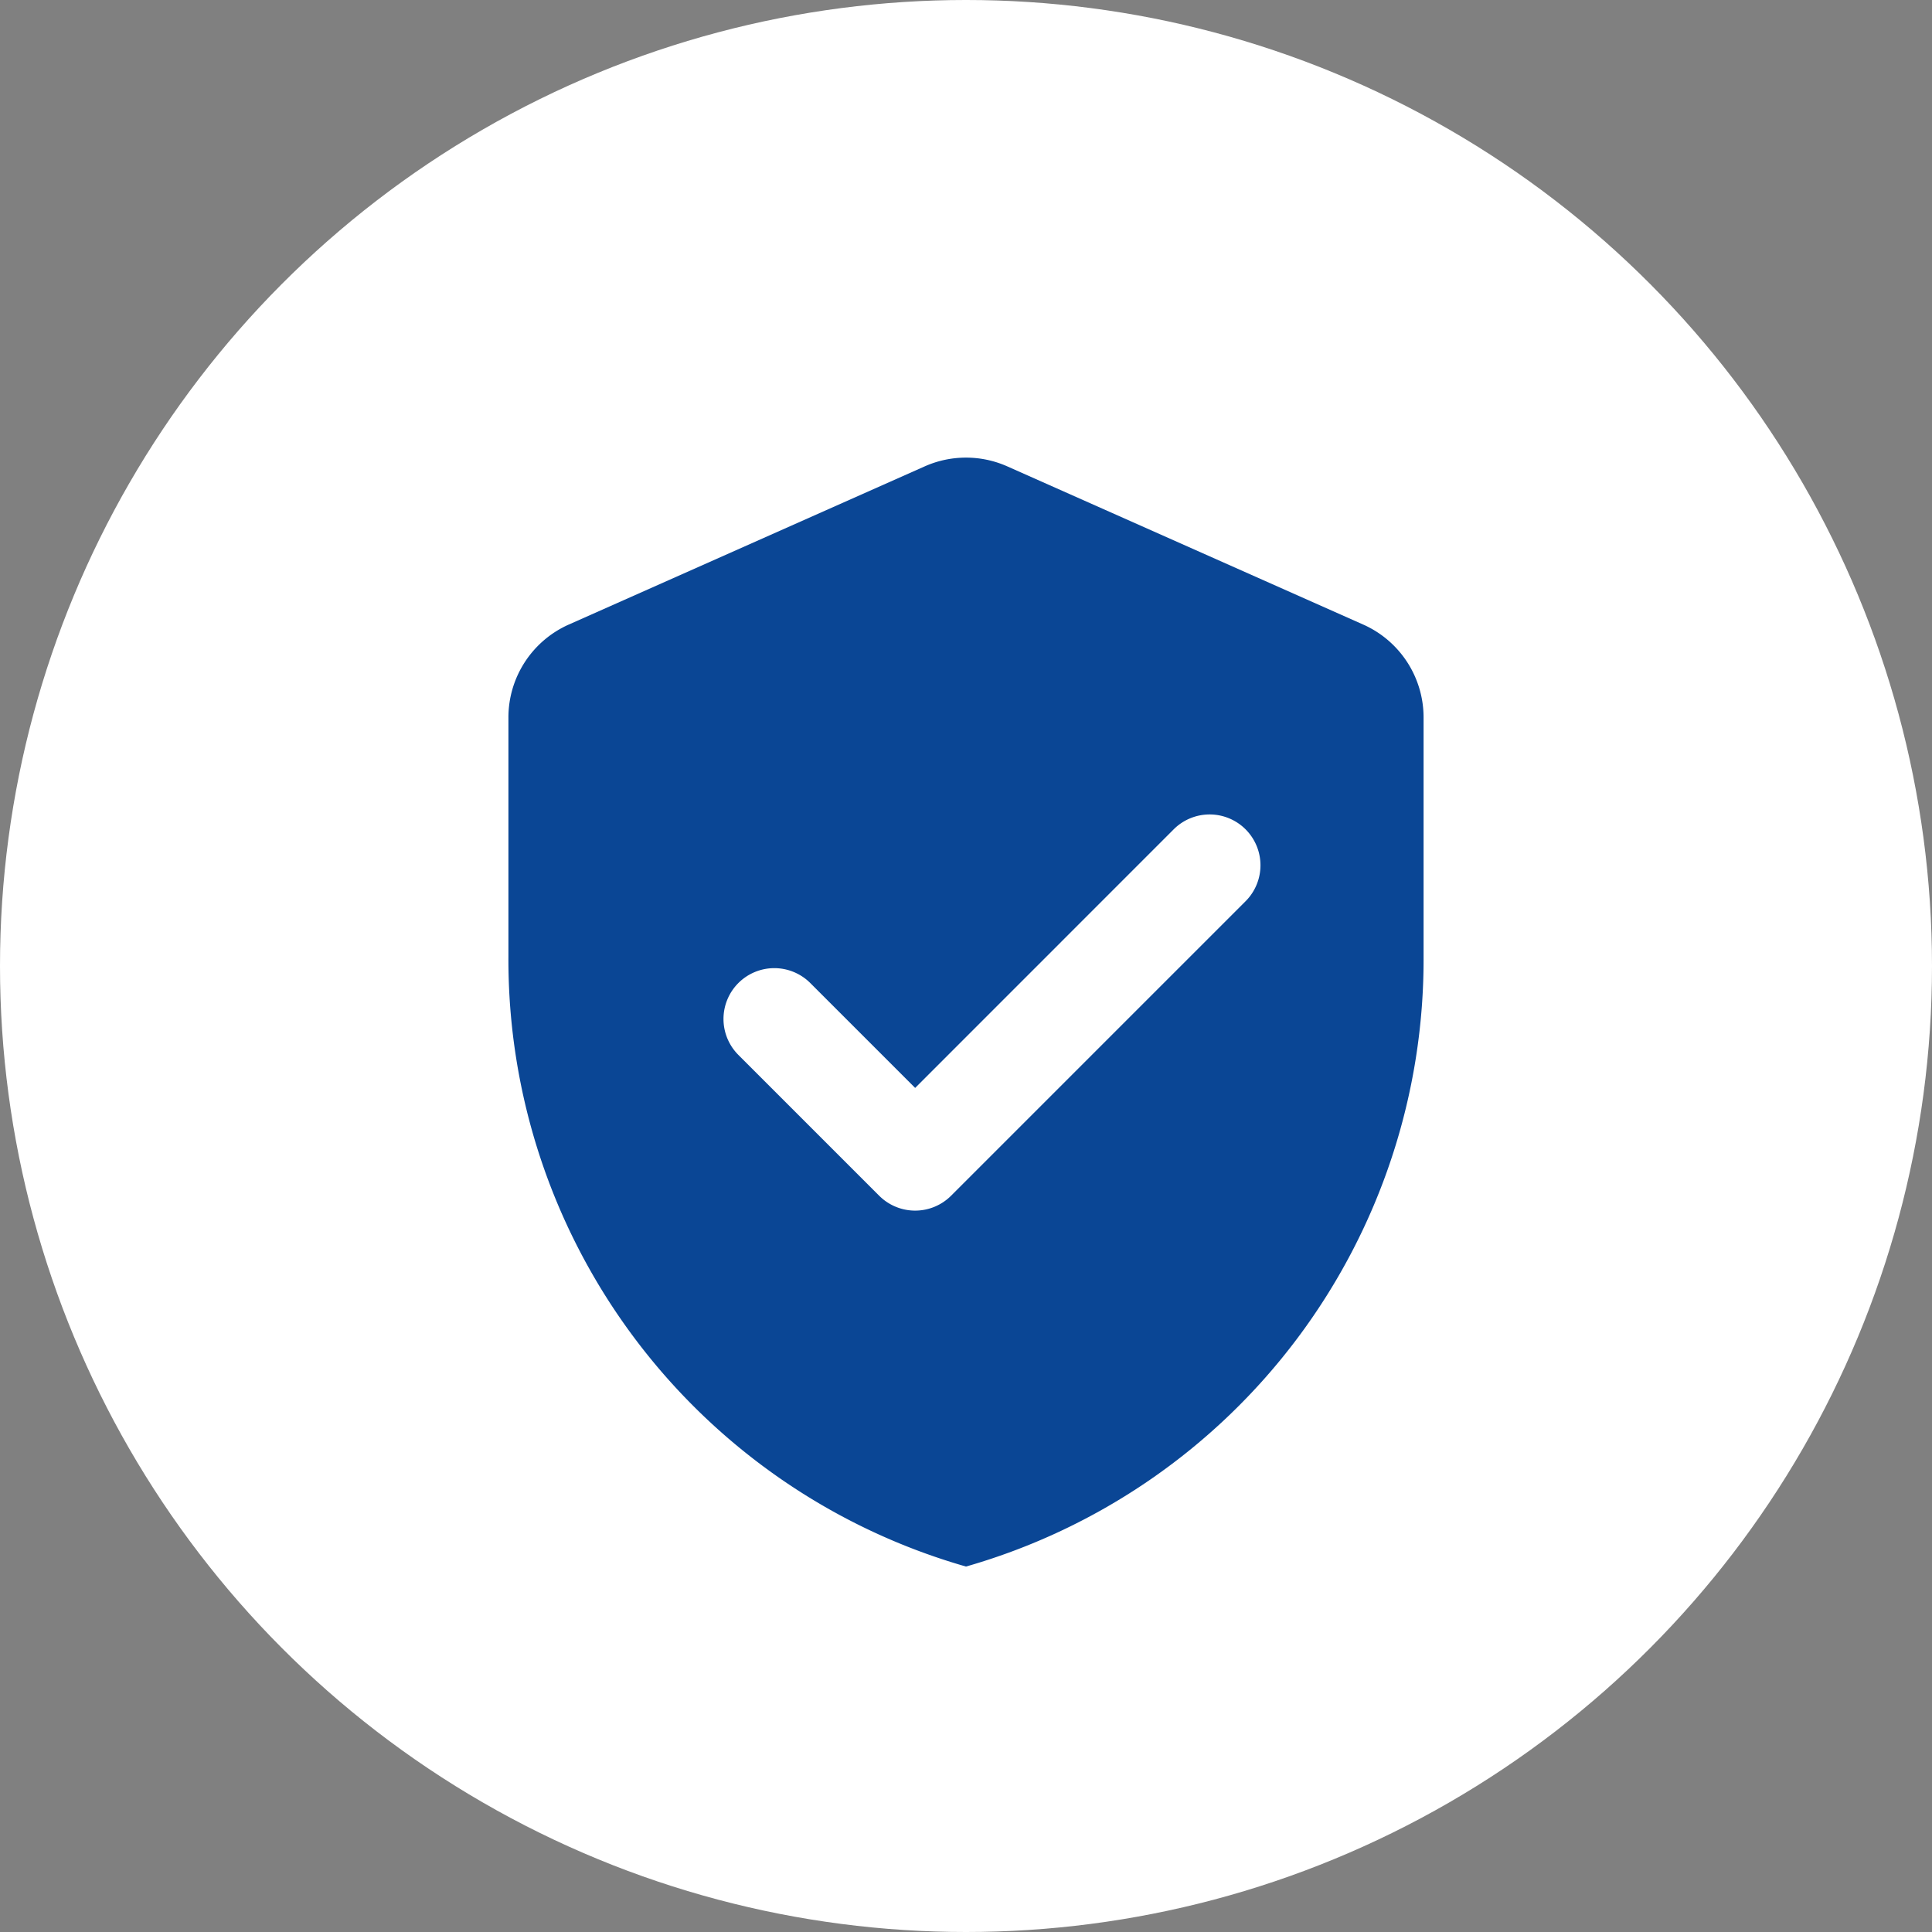 <svg xmlns="http://www.w3.org/2000/svg" width="38" height="38" viewBox="0 0 38 38">
  <rect x="0" y="0" width="38" height="38" fill="#808080" stroke="none"/>
  <g id="グループ_18469" data-name="グループ 18469" transform="translate(20868 22311)">
    <g id="グループ_18463" data-name="グループ 18463" transform="translate(-22084 -24539)">
      <circle id="楕円形_317" data-name="楕円形 317" cx="19" cy="19" r="19" transform="translate(1216 2228)" fill="#fff"/>
      <path id="icons8-保険" d="M11.188,1.361l-7,3.111A2,2,0,0,0,3,6.3V11a12.419,12.419,0,0,0,9,12,12.419,12.419,0,0,0,9-12V6.3a2,2,0,0,0-1.188-1.828l-7-3.111A2,2,0,0,0,11.188,1.361Zm-.895,14.346-2.77-2.77a1,1,0,0,1,0-1.414h0a1,1,0,0,1,1.414,0L11,13.586,16.085,8.5a1,1,0,0,1,1.414,0h0a1,1,0,0,1,0,1.414l-5.792,5.792A1,1,0,0,1,10.293,15.707Z" transform="translate(1223 2235.812)" fill="#0a4695"/>
    </g>
  </g>
</svg>
